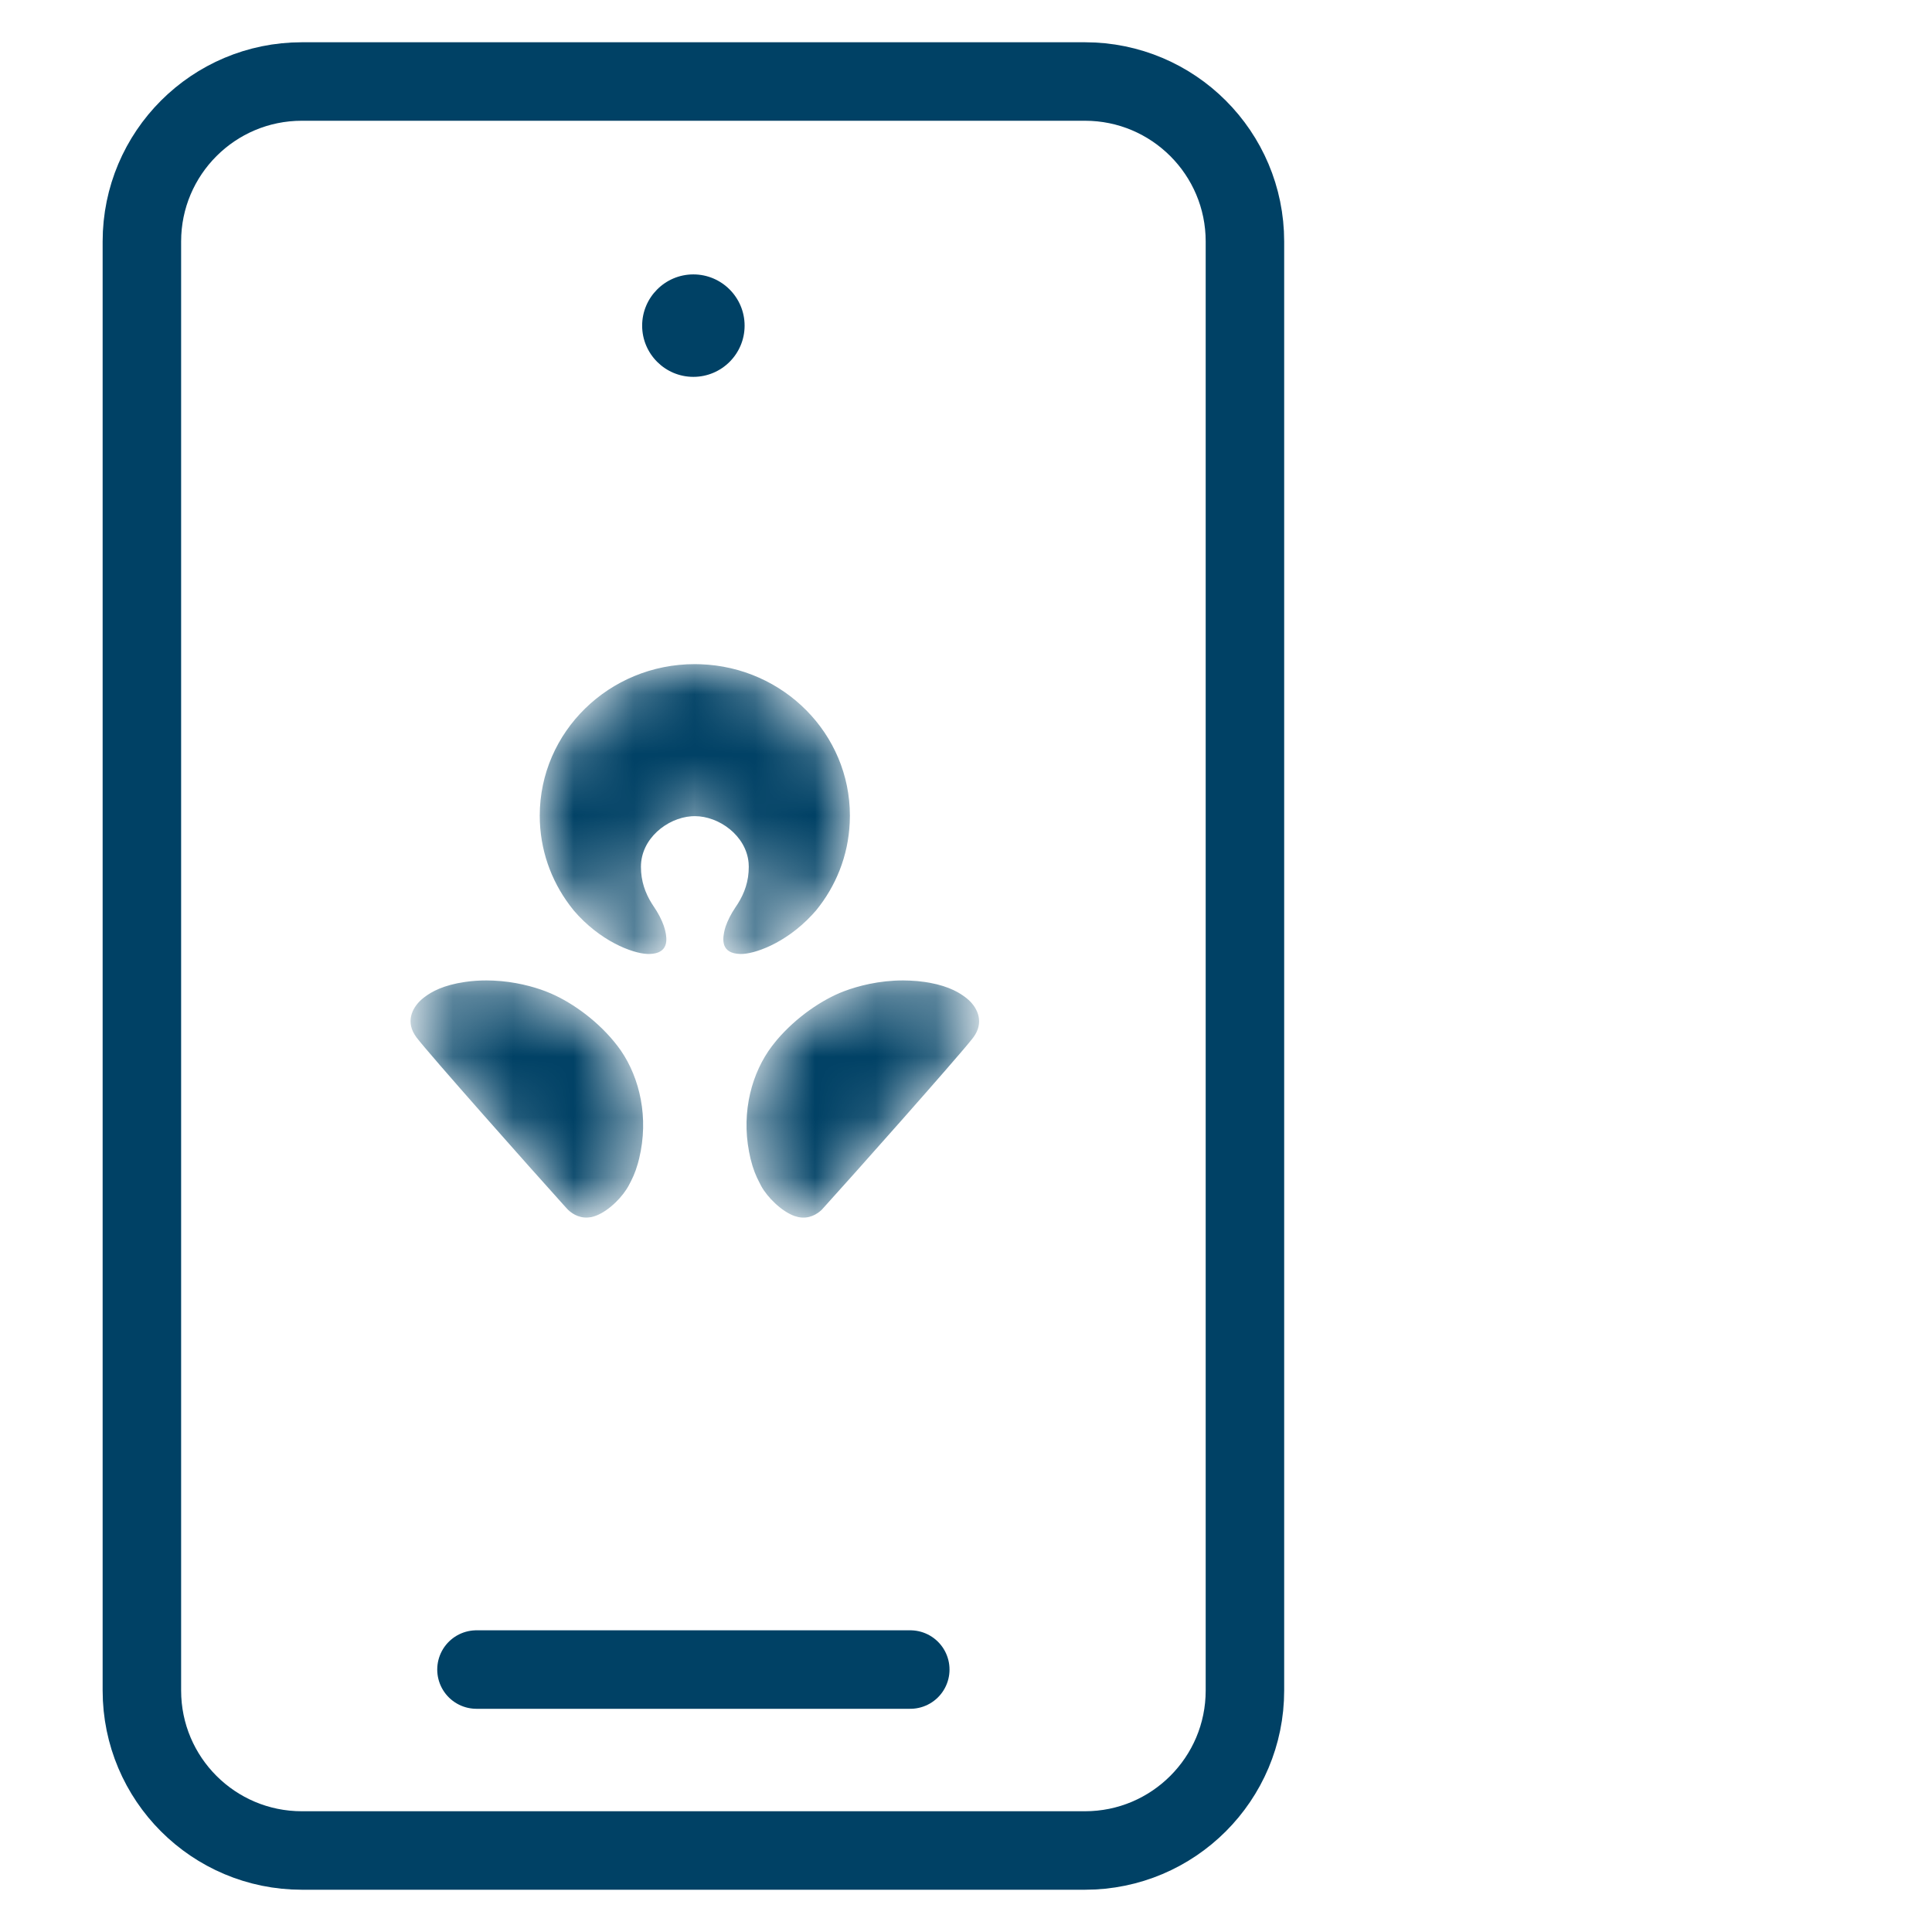 <svg width="32" height="32" viewBox="0 0 32 32" fill="none" xmlns="http://www.w3.org/2000/svg">
<path d="M17.97 30.65C19.433 30.65 20.62 29.463 20.62 28V4C20.62 2.536 19.433 1.35 17.97 1.35H5C3.536 1.35 2.35 2.536 2.35 4V28C2.35 29.464 3.536 30.65 5 30.65H17.97Z" stroke="#004165" stroke-width="1.3" stroke-linecap="round"/>
<line x1="7.892" y1="27.653" x2="15.077" y2="27.653" stroke="#004165" stroke-width="1.3" stroke-linecap="round"/>
<path fill-rule="evenodd" clip-rule="evenodd" d="M11.484 4.545C11.017 4.545 10.636 4.926 10.636 5.394C10.636 5.862 11.017 6.242 11.484 6.242C11.953 6.242 12.333 5.862 12.333 5.394C12.333 4.926 11.953 4.545 11.484 4.545Z" fill="#004165"/>
<mask id="mask0_14759_3402" style="mask-type:alpha" maskUnits="userSpaceOnUse" x="6" y="11" width="11" height="10">
<path d="M14.959 16.239L15.074 16.242C15.152 16.245 15.232 16.252 15.313 16.264L15.4 16.278C15.736 16.34 15.908 16.453 16.009 16.533L16.042 16.561C16.201 16.706 16.301 16.94 16.122 17.182L16.102 17.208C15.825 17.557 14.098 19.502 13.631 20.015L13.608 20.04C13.531 20.113 13.396 20.194 13.225 20.159L13.165 20.143C12.943 20.066 12.708 19.826 12.611 19.65L12.58 19.59C12.519 19.474 12.474 19.366 12.431 19.191L12.407 19.078C12.277 18.401 12.458 17.76 12.786 17.327L12.864 17.229C13.189 16.845 13.623 16.553 13.98 16.418C14.21 16.331 14.557 16.239 14.959 16.239ZM8.058 16.239L8.177 16.242C8.527 16.258 8.83 16.34 9.037 16.419L9.127 16.456C9.494 16.615 9.926 16.928 10.23 17.327L10.284 17.401C10.596 17.857 10.75 18.511 10.586 19.191L10.564 19.274C10.52 19.429 10.472 19.528 10.406 19.65L10.376 19.699C10.257 19.886 10.012 20.114 9.794 20.159L9.738 20.166C9.575 20.177 9.45 20.086 9.387 20.015L9.344 19.968C8.808 19.375 7.088 17.436 6.897 17.181L6.865 17.133C6.719 16.892 6.842 16.666 7.008 16.533L7.034 16.513C7.147 16.427 7.341 16.316 7.704 16.264C7.825 16.246 7.944 16.239 8.058 16.239ZM11.508 11L11.604 11.002C12.98 11.051 14.077 12.155 14.077 13.51L14.074 13.628C14.049 14.176 13.845 14.677 13.518 15.078L13.449 15.155C13.004 15.632 12.484 15.806 12.265 15.801L12.207 15.797C11.919 15.763 11.978 15.509 12.003 15.399L12.019 15.345C12.051 15.25 12.109 15.135 12.18 15.03L12.223 14.965C12.331 14.791 12.402 14.598 12.402 14.356L12.399 14.29C12.358 13.839 11.909 13.518 11.508 13.518L11.451 13.52C11.047 13.55 10.616 13.892 10.616 14.356L10.619 14.444C10.637 14.674 10.721 14.86 10.838 15.03L10.879 15.094C10.944 15.202 10.993 15.314 11.014 15.399L11.019 15.421C11.048 15.548 11.085 15.796 10.752 15.801L10.715 15.8C10.466 15.787 9.935 15.586 9.501 15.078L9.433 14.99C9.123 14.575 8.94 14.064 8.94 13.51C8.94 12.123 10.089 11 11.508 11Z" fill="white"/>
</mask>
<g mask="url(#mask0_14759_3402)">
<path d="M14.959 16.239L15.074 16.242C15.152 16.245 15.232 16.252 15.313 16.264L15.4 16.278C15.736 16.34 15.908 16.453 16.009 16.533L16.042 16.561C16.201 16.706 16.301 16.94 16.122 17.182L16.102 17.208C15.825 17.557 14.098 19.502 13.631 20.015L13.608 20.04C13.531 20.113 13.396 20.194 13.225 20.159L13.165 20.143C12.943 20.066 12.708 19.826 12.611 19.65L12.58 19.59C12.519 19.474 12.474 19.366 12.431 19.191L12.407 19.078C12.277 18.401 12.458 17.76 12.786 17.327L12.864 17.229C13.189 16.845 13.623 16.553 13.98 16.418C14.21 16.331 14.557 16.239 14.959 16.239ZM8.058 16.239L8.177 16.242C8.527 16.258 8.83 16.34 9.037 16.419L9.127 16.456C9.494 16.615 9.926 16.928 10.23 17.327L10.284 17.401C10.596 17.857 10.75 18.511 10.586 19.191L10.564 19.274C10.52 19.429 10.472 19.528 10.406 19.65L10.376 19.699C10.257 19.886 10.012 20.114 9.794 20.159L9.738 20.166C9.575 20.177 9.45 20.086 9.387 20.015L9.344 19.968C8.808 19.375 7.088 17.436 6.897 17.181L6.865 17.133C6.719 16.892 6.842 16.666 7.008 16.533L7.034 16.513C7.147 16.427 7.341 16.316 7.704 16.264C7.825 16.246 7.944 16.239 8.058 16.239ZM11.508 11L11.604 11.002C12.98 11.051 14.077 12.155 14.077 13.51L14.074 13.628C14.049 14.176 13.845 14.677 13.518 15.078L13.449 15.155C13.004 15.632 12.484 15.806 12.265 15.801L12.207 15.797C11.919 15.763 11.978 15.509 12.003 15.399L12.019 15.345C12.051 15.25 12.109 15.135 12.18 15.03L12.223 14.965C12.331 14.791 12.402 14.598 12.402 14.356L12.399 14.29C12.358 13.839 11.909 13.518 11.508 13.518L11.451 13.52C11.047 13.55 10.616 13.892 10.616 14.356L10.619 14.444C10.637 14.674 10.721 14.86 10.838 15.03L10.879 15.094C10.944 15.202 10.993 15.314 11.014 15.399L11.019 15.421C11.048 15.548 11.085 15.796 10.752 15.801L10.715 15.8C10.466 15.787 9.935 15.586 9.501 15.078L9.433 14.99C9.123 14.575 8.94 14.064 8.94 13.51C8.94 12.123 10.089 11 11.508 11Z" fill="#004165"/>
</g>
</svg>
